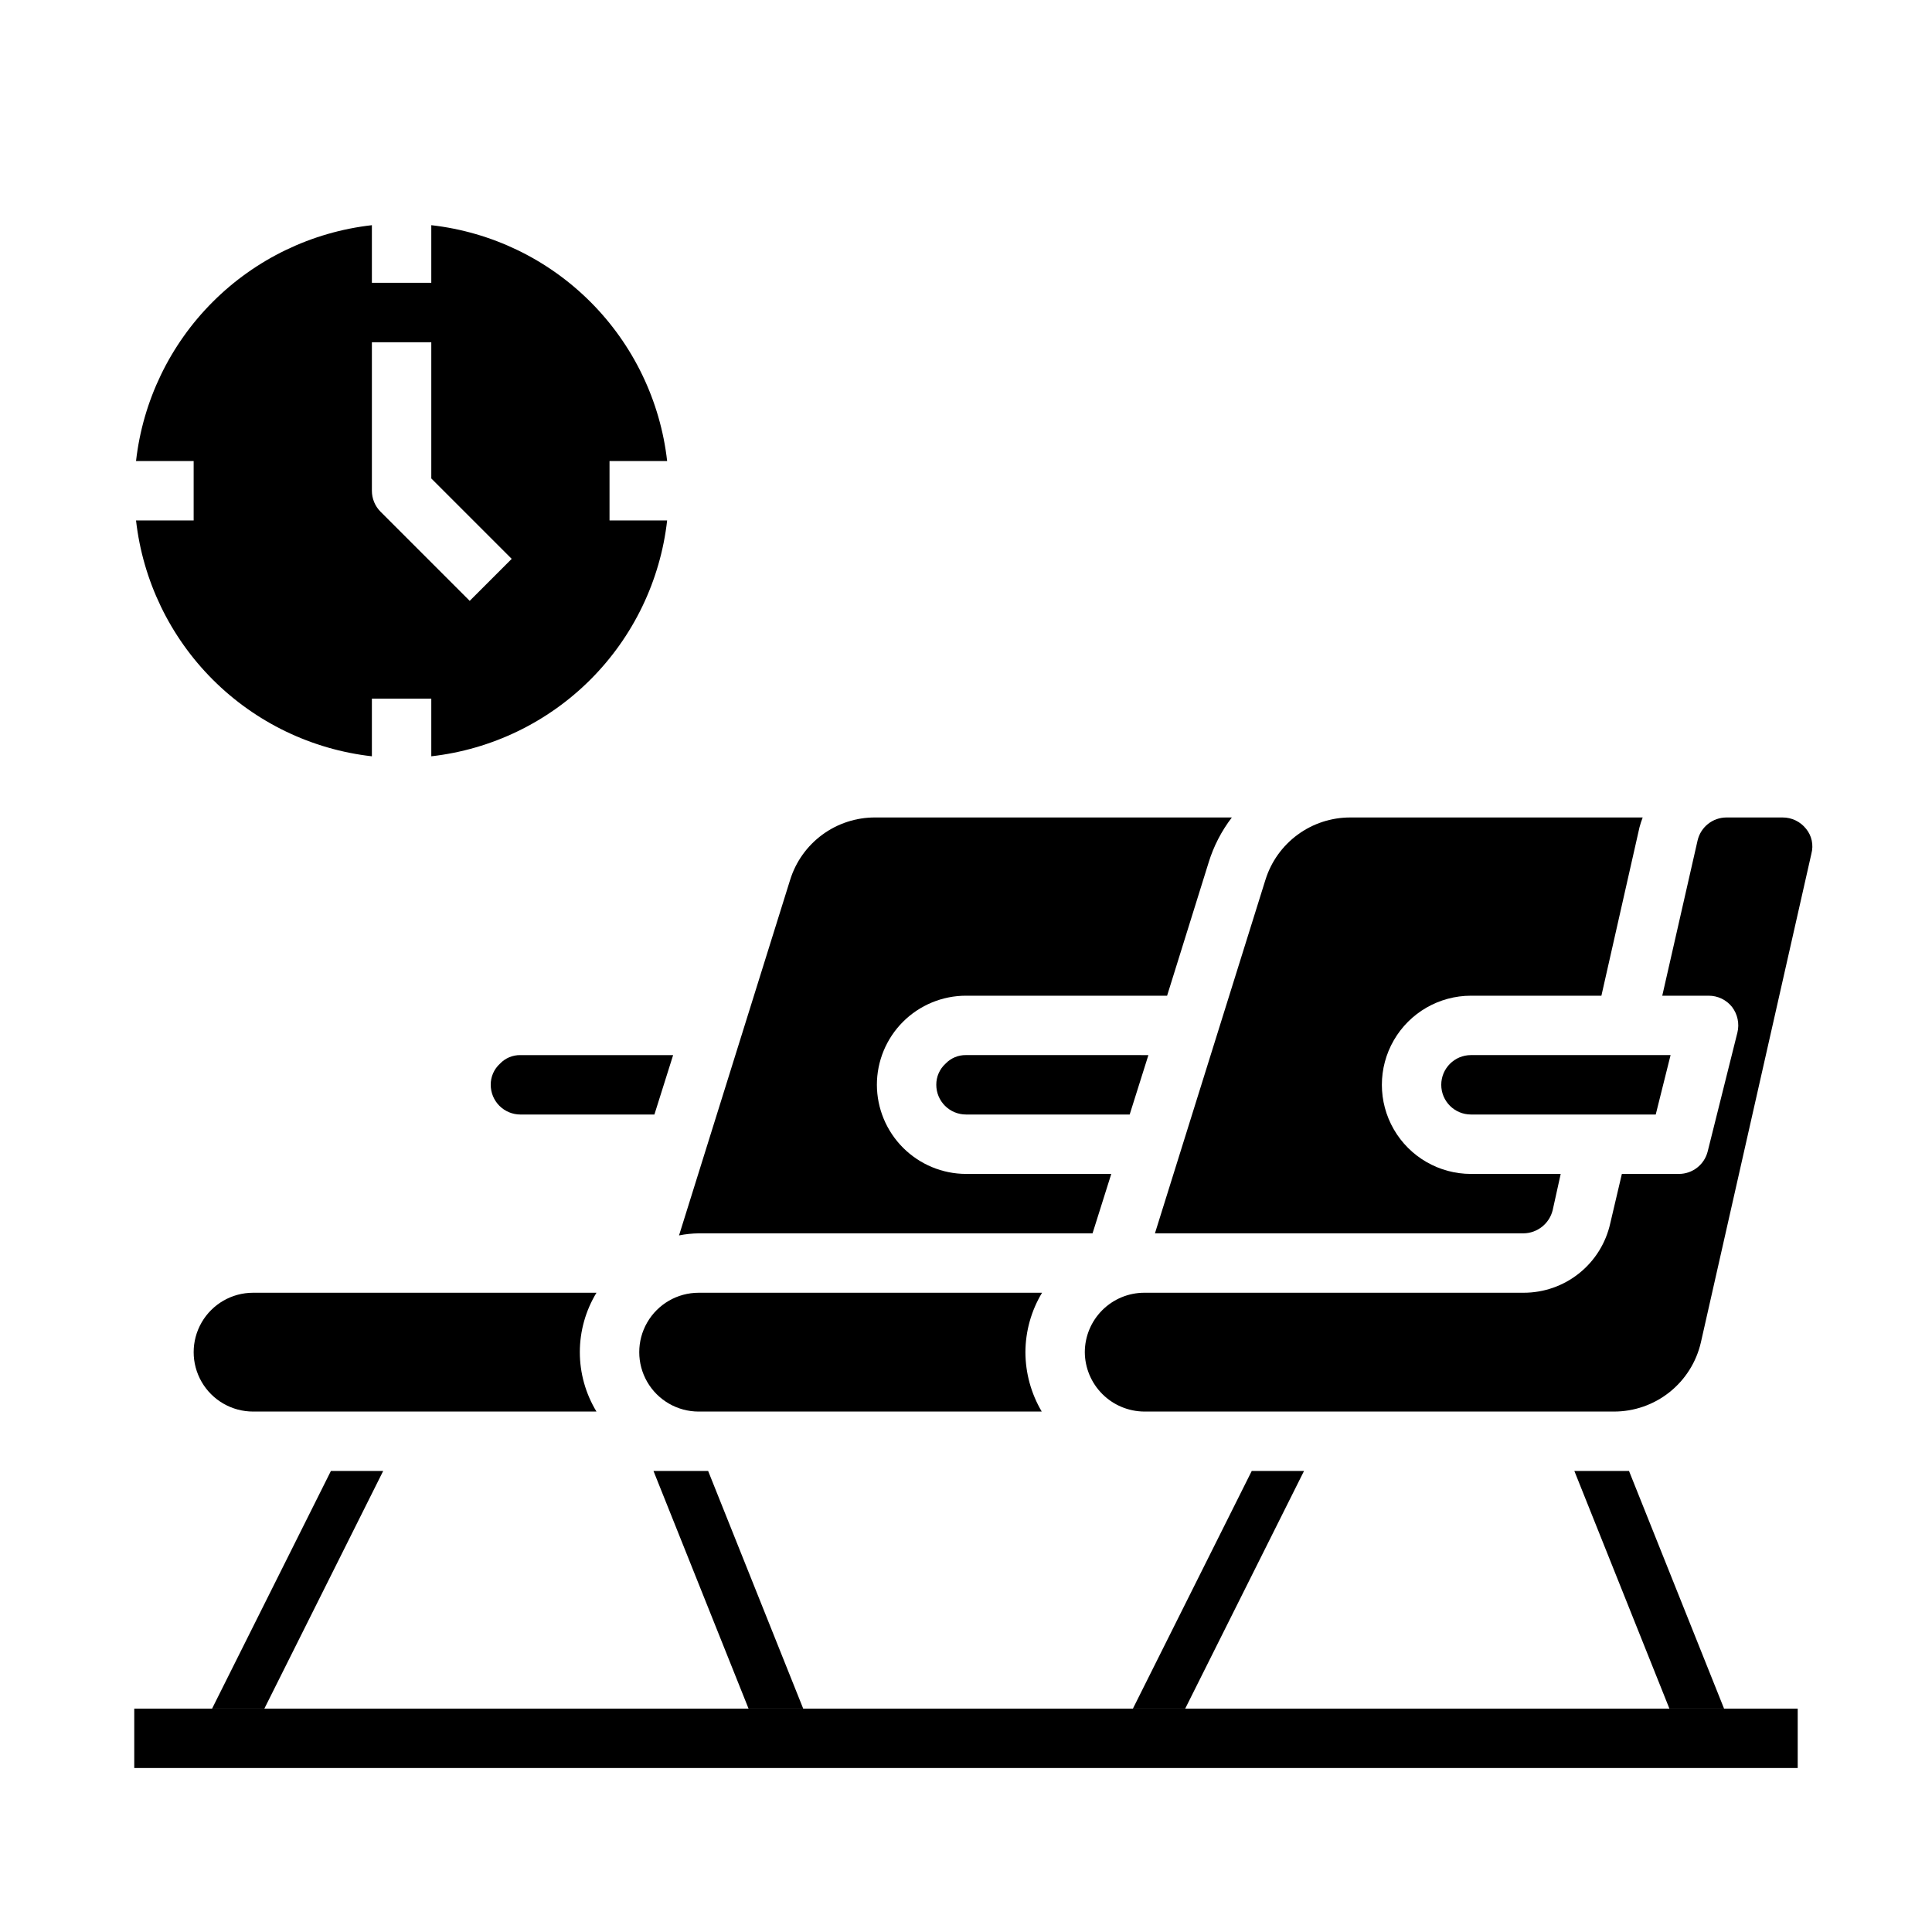 <?xml version="1.0" encoding="UTF-8"?>
<!-- Uploaded to: SVG Repo, www.svgrepo.com, Generator: SVG Repo Mixer Tools -->
<svg fill="#000000" width="800px" height="800px" version="1.1" viewBox="144 144 512 512" xmlns="http://www.w3.org/2000/svg">
 <g>
  <path d="m323.95 471.4c1.711-0.344 3.453-0.527 5.195-0.551h104.39l4.961-15.742-38.496-0.004c-6.258-0.016-12.254-2.512-16.68-6.938-4.426-4.426-6.918-10.418-6.938-16.676 0-6.266 2.488-12.273 6.918-16.699 4.426-4.43 10.434-6.918 16.699-6.918h53.293l11.02-35.344v-0.004c1.324-4.293 3.406-8.316 6.141-11.887h-94.543c-5.027-0.012-9.926 1.586-13.98 4.562-4.051 2.973-7.043 7.168-8.535 11.969z"/>
  <path d="m329.15 518.08h90.922c-2.816-4.769-4.312-10.203-4.328-15.742 0.023-5.551 1.547-10.992 4.41-15.746h-91.004c-5.621 0-10.82 3-13.633 7.871-2.812 4.875-2.812 10.875 0 15.746 2.812 4.871 8.012 7.871 13.633 7.871z"/>
  <path d="m281.92 439.36h35.504l4.961-15.742-40.465-0.004c-2.051-0.035-4.023 0.793-5.43 2.285-1.574 1.43-2.461 3.461-2.441 5.59 0 2.086 0.828 4.09 2.305 5.566 1.477 1.473 3.481 2.305 5.566 2.305z"/>
  <path d="m561.22 533.82 25.188 62.977h14.484l-25.188-62.977z"/>
  <path d="m245.55 533.82h-13.855l-31.488 62.977h13.855z"/>
  <path d="m211.07 486.59c-5.625 0-10.824 3-13.637 7.871-2.812 4.875-2.812 10.875 0 15.746 2.812 4.871 8.012 7.871 13.637 7.871h91c-2.883-4.746-4.41-10.191-4.41-15.742 0-5.555 1.527-11 4.41-15.746z"/>
  <path d="m586.72 423.61h-52.898c-4.348 0-7.875 3.527-7.875 7.875 0 4.348 3.527 7.871 7.875 7.871h48.965z"/>
  <path d="m479.35 377.17-29.281 93.68h97.691c3.668-0.055 6.84-2.578 7.715-6.141l2.125-9.605h-23.773c-8.438 0-16.234-4.5-20.453-11.809-4.219-7.305-4.219-16.309 0-23.613 4.219-7.309 12.016-11.809 20.453-11.809h34.559l10.078-44.555h-0.004c0.242-0.91 0.531-1.801 0.867-2.68h-77.461c-5.027-0.012-9.926 1.586-13.98 4.562-4.051 2.973-7.043 7.168-8.535 11.969z"/>
  <path d="m400 423.61c-2.051-0.035-4.023 0.793-5.434 2.285-1.57 1.43-2.457 3.461-2.441 5.59 0 2.086 0.832 4.09 2.309 5.566 1.477 1.473 3.477 2.305 5.566 2.305h43.375l4.961-15.742z"/>
  <path d="m317.18 533.82 25.191 62.977h14.484l-25.191-62.977z"/>
  <path d="m622.62 363.63c-1.504-1.898-3.797-3.004-6.219-2.992h-14.879c-3.641 0.012-6.801 2.519-7.637 6.062l-9.367 41.172h12.281c2.422-0.012 4.715 1.09 6.219 2.992 1.465 1.926 1.988 4.414 1.414 6.769l-7.871 31.488c-0.867 3.512-4.019 5.981-7.637 5.981h-15.113l-3.07 13.066v0.004c-1.156 5.231-4.066 9.91-8.246 13.258-4.18 3.352-9.383 5.172-14.738 5.16h-100.53c-4.172 0.012-8.168 1.676-11.117 4.625-2.953 2.949-4.613 6.949-4.625 11.121 0.027 4.164 1.699 8.152 4.644 11.098 2.945 2.945 6.934 4.613 11.098 4.644h124.46c5.356 0.012 10.555-1.797 14.746-5.133 4.188-3.332 7.121-7.988 8.32-13.207l29.285-129.5h-0.004c0.629-2.305 0.102-4.769-1.414-6.613z"/>
  <path d="m489.58 533.82h-13.855l-31.488 62.977h13.855z"/>
  <path d="m320.8 266.18c-1.809-15.957-8.977-30.824-20.328-42.176-11.352-11.355-26.223-18.52-42.176-20.328v15.27h-15.742v-15.27c-15.953 1.809-30.82 8.973-42.176 20.328-11.352 11.352-18.52 26.219-20.328 42.176h15.27v15.742h-15.27c1.809 15.953 8.977 30.82 20.328 42.176 11.355 11.352 26.223 18.52 42.176 20.328v-15.273h15.742v15.273c15.953-1.809 30.824-8.977 42.176-20.328 11.352-11.355 18.52-26.223 20.328-42.176h-15.27v-15.742zm-52.324 37.055-23.617-23.617c-1.477-1.477-2.305-3.481-2.305-5.566v-39.359h15.742v36.102l21.309 21.309z"/>
  <path d="m179.58 596.8h440.83v15.742h-440.83z"/>
 </g>
</svg>